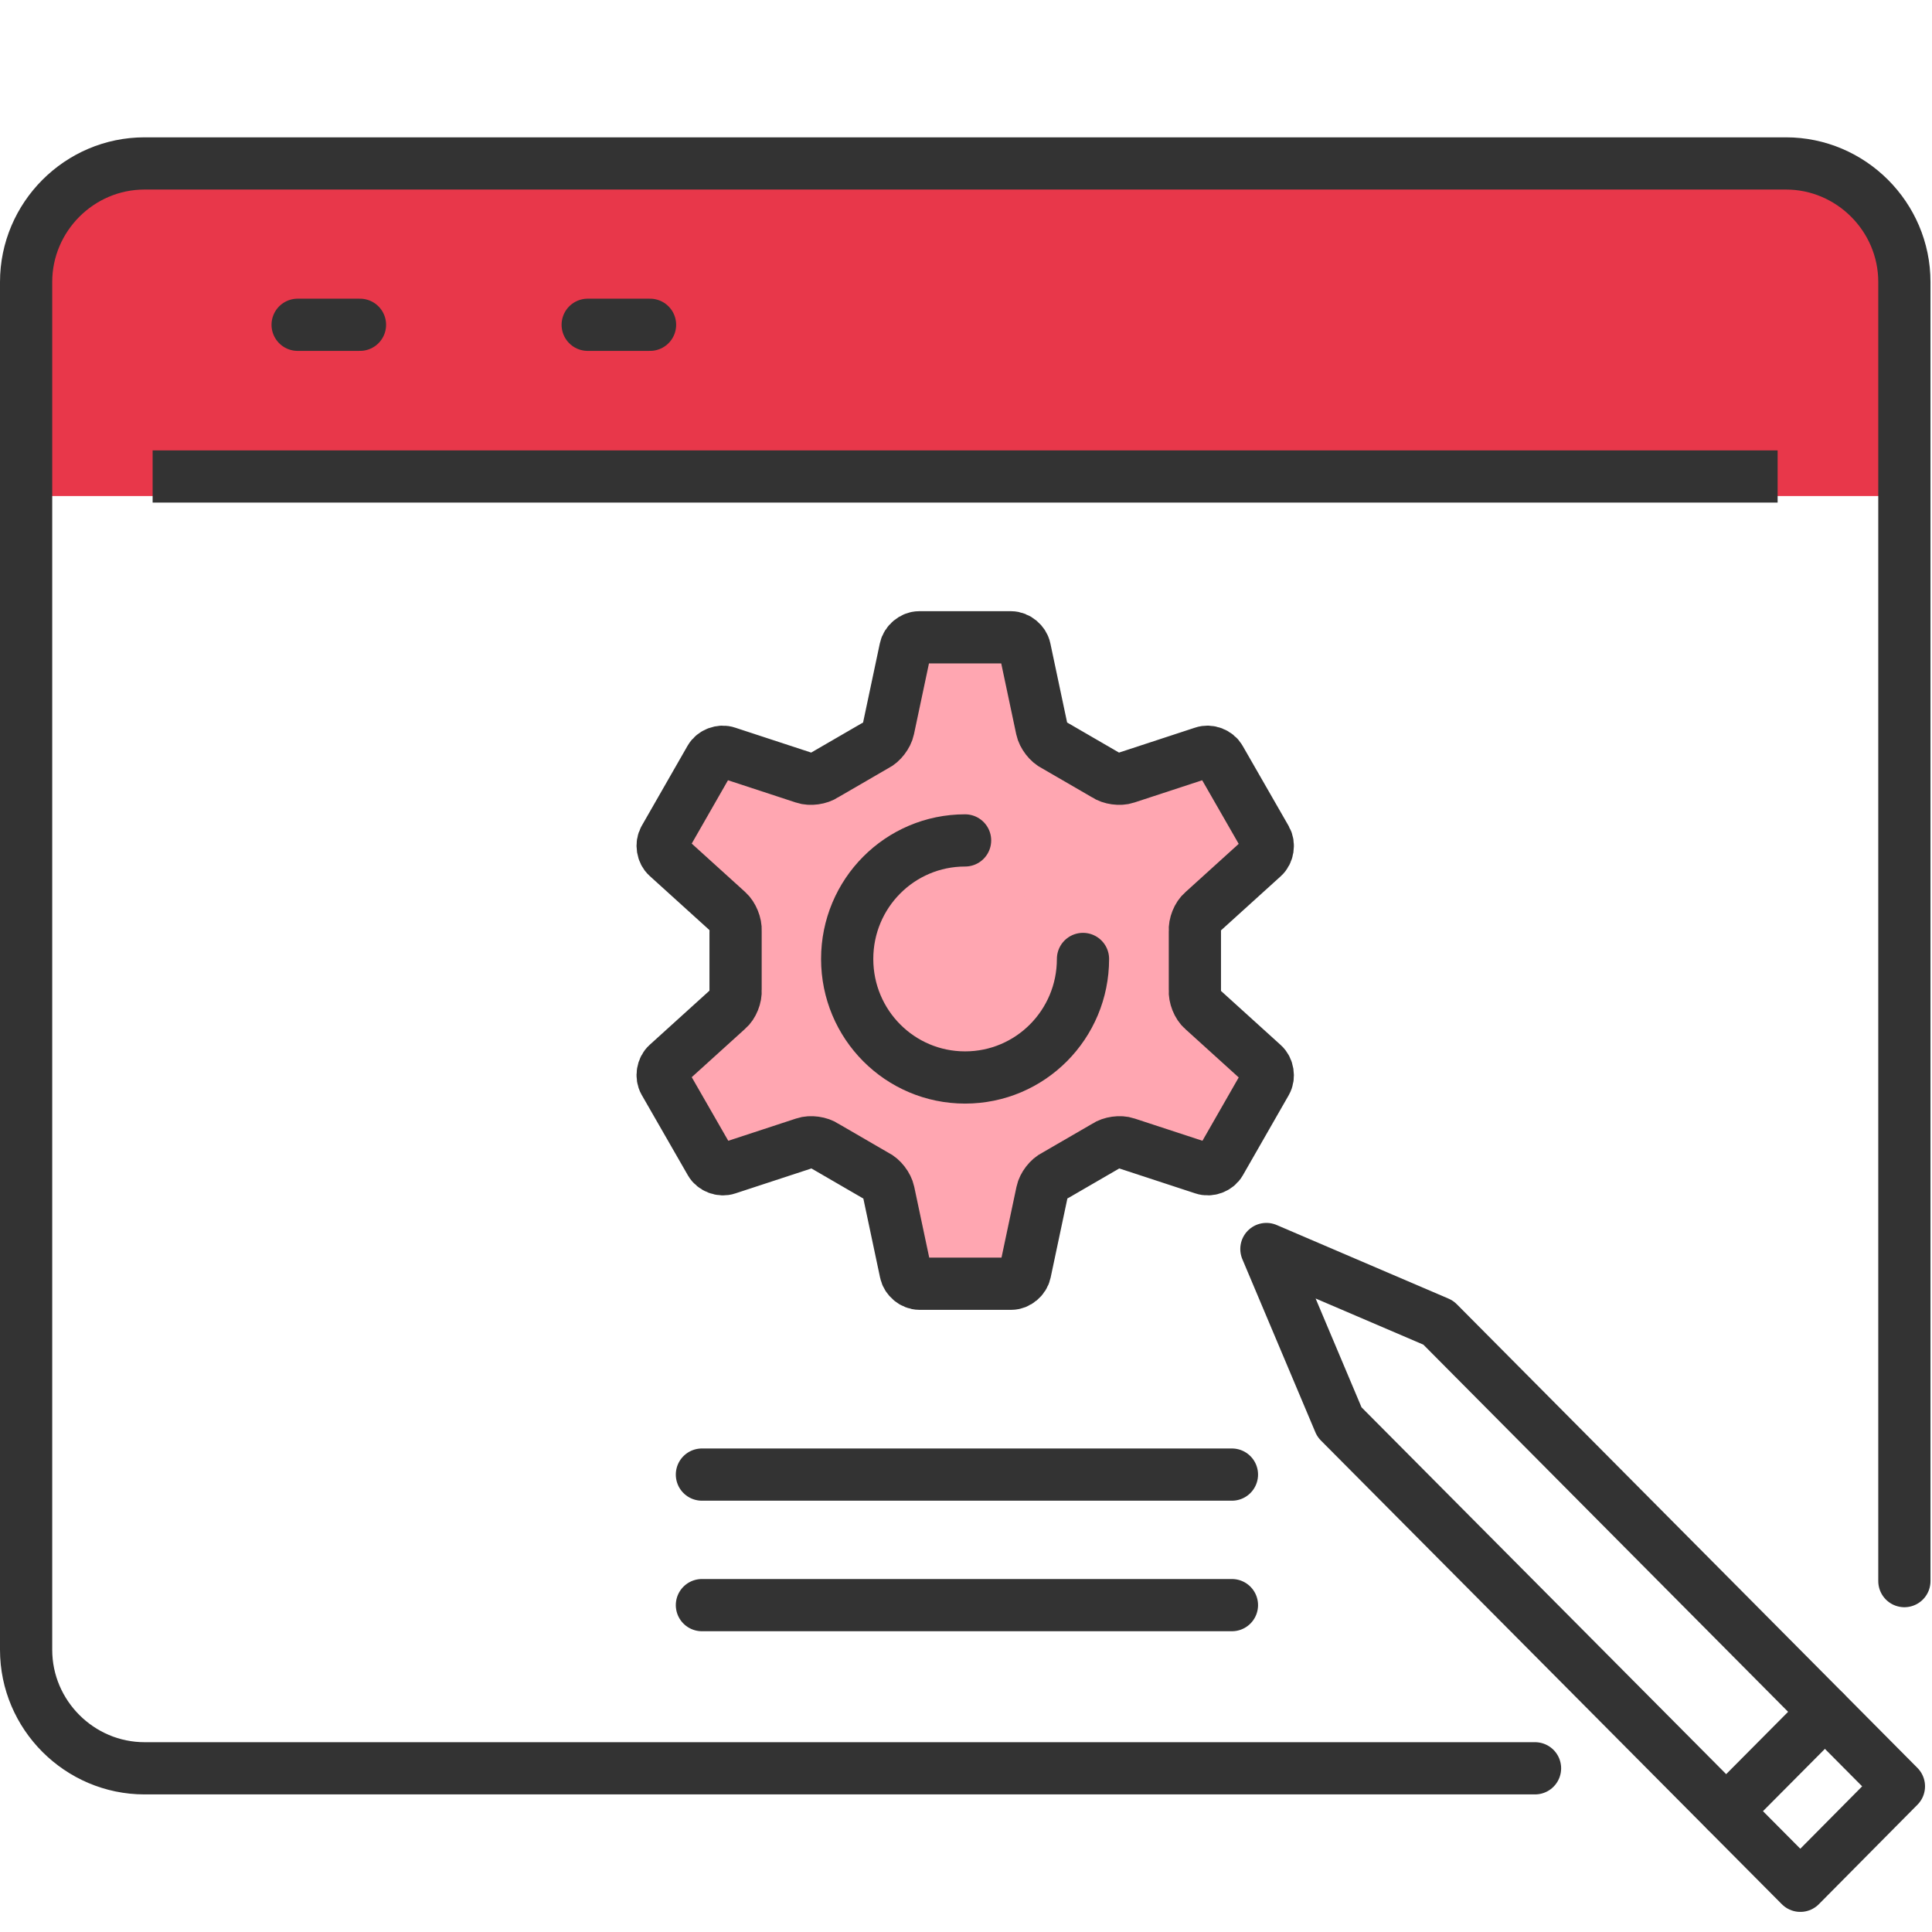 <svg width="74" height="74" viewBox="0 0 74 74" fill="none" xmlns="http://www.w3.org/2000/svg">
<g clip-path="url(#clip0_1612_43468)">
<path d="M48.544 32.82C48.724 32.66 48.774 32.35 48.654 32.14L46.876 29.06C46.756 28.85 46.466 28.74 46.236 28.82L43.259 29.79C43.029 29.87 42.669 29.82 42.47 29.68L40.512 28.55C40.292 28.45 40.062 28.16 40.022 27.92L39.363 24.85C39.313 24.61 39.073 24.41 38.833 24.41H35.297C35.057 24.41 34.817 24.61 34.767 24.85L34.118 27.92C34.068 28.16 33.848 28.45 33.618 28.55L31.66 29.68C31.46 29.82 31.101 29.87 30.871 29.79L27.893 28.82C27.664 28.74 27.374 28.85 27.254 29.06L25.486 32.13C25.366 32.34 25.416 32.65 25.596 32.81L27.924 34.91C28.113 35.07 28.243 35.41 28.223 35.65V37.92C28.243 38.17 28.113 38.5 27.924 38.66L25.596 40.76C25.416 40.92 25.356 41.23 25.486 41.44L27.264 44.52C27.384 44.73 27.674 44.84 27.904 44.76L30.881 43.79C31.11 43.71 31.47 43.76 31.67 43.9L33.628 45.03C33.848 45.13 34.078 45.42 34.118 45.66L34.777 48.73C34.827 48.97 35.067 49.17 35.306 49.17H38.843C39.083 49.17 39.323 48.97 39.373 48.73L40.022 45.66C40.072 45.42 40.292 45.13 40.512 45.03L42.47 43.9C42.669 43.76 43.029 43.71 43.259 43.79L46.236 44.76C46.466 44.84 46.756 44.73 46.876 44.52L48.644 41.45C48.764 41.24 48.714 40.93 48.534 40.77L46.206 38.67C46.016 38.51 45.886 38.17 45.907 37.93V35.66C45.886 35.41 46.016 35.08 46.206 34.92L48.534 32.82H48.544Z" fill="#FFA6B1"/>
<path d="M41.601 36.73C41.601 39.24 39.573 41.27 37.065 41.27C34.557 41.27 32.529 39.24 32.529 36.73C32.529 34.22 34.557 32.19 37.065 32.19" fill="#FFA6B1"/>
<path d="M4.956 7H69.175C71.303 7 73.032 8.73 73.032 10.86V19H1.1V10.86C1.1 8.73 2.828 7 4.956 7Z" fill="#E8374A"/>
<path d="M58.795 67.73H5.536C3.048 67.73 1 65.69 1 63.19V10.8C1 8.31 3.038 6.26 5.536 6.26H68.406C70.894 6.26 72.942 8.3 72.942 10.8V60.56" stroke="#333333" stroke-width="2" stroke-linecap="round" stroke-linejoin="round"/>
<path d="M5.846 18.25H68.087" stroke="#333333" stroke-width="2" stroke-linejoin="round"/>
<path d="M13.788 12.44H11.4" stroke="#333333" stroke-width="2" stroke-linecap="round" stroke-linejoin="round"/>
<path d="M24.898 12.44H22.51" stroke="#333333" stroke-width="2" stroke-linecap="round" stroke-linejoin="round"/>
<path d="M48.385 32.82C48.564 32.66 48.614 32.35 48.494 32.14L46.726 29.06C46.606 28.85 46.316 28.74 46.087 28.82L43.13 29.79C42.9 29.87 42.54 29.82 42.34 29.68L40.392 28.55C40.172 28.45 39.953 28.16 39.903 27.92L39.253 24.85C39.203 24.61 38.963 24.41 38.724 24.41H35.207C34.967 24.41 34.727 24.61 34.678 24.85L34.028 27.92C33.978 28.16 33.758 28.45 33.539 28.55L31.59 29.68C31.391 29.82 31.031 29.87 30.801 29.79L27.844 28.82C27.614 28.74 27.324 28.85 27.204 29.06L25.446 32.13C25.326 32.34 25.376 32.65 25.556 32.81L27.874 34.91C28.054 35.07 28.194 35.41 28.174 35.65V37.92C28.194 38.17 28.064 38.5 27.874 38.66L25.556 40.76C25.376 40.92 25.326 41.23 25.446 41.44L27.215 44.52C27.334 44.73 27.624 44.84 27.854 44.76L30.811 43.79C31.041 43.71 31.401 43.76 31.6 43.9L33.548 45.03C33.768 45.13 33.988 45.42 34.038 45.66L34.688 48.73C34.737 48.97 34.977 49.17 35.217 49.17H38.734C38.973 49.17 39.213 48.97 39.263 48.73L39.913 45.66C39.962 45.42 40.182 45.13 40.402 45.03L42.35 43.9C42.55 43.76 42.91 43.71 43.139 43.79L46.097 44.76C46.327 44.84 46.616 44.73 46.736 44.52L48.494 41.45C48.614 41.24 48.564 40.93 48.385 40.77L46.067 38.67C45.877 38.51 45.747 38.17 45.767 37.93V35.66C45.747 35.41 45.877 35.08 46.067 34.92L48.385 32.82V32.82Z" stroke="#333333" stroke-width="2" stroke-miterlimit="10"/>
<path d="M41.481 36.73C41.481 39.24 39.463 41.27 36.965 41.27C34.467 41.27 32.449 39.24 32.449 36.73C32.449 34.22 34.467 32.19 36.965 32.19" stroke="#333333" stroke-width="2" stroke-miterlimit="10" stroke-linecap="round"/>
<path d="M69.896 65.569L66.119 69.369" stroke="#333333" stroke-width="2" stroke-linecap="round" stroke-linejoin="round"/>
<path d="M72.733 68.42L55.09 50.66L48.506 47.84L51.303 54.47L68.957 72.23L72.733 68.42Z" stroke="#333333" stroke-width="2" stroke-linecap="round" stroke-linejoin="round"/>
<path d="M26.885 56.48H47.186" stroke="#333333" stroke-width="2" stroke-linecap="round" stroke-linejoin="round"/>
<path d="M26.885 61.48H47.186" stroke="#333333" stroke-width="2" stroke-linecap="round" stroke-linejoin="round"/>
</g>
<defs>
<clipPath id="clip0_1612_43468">
<rect width="74" height="74" fill="white"/>
</clipPath>
</defs>
</svg>
